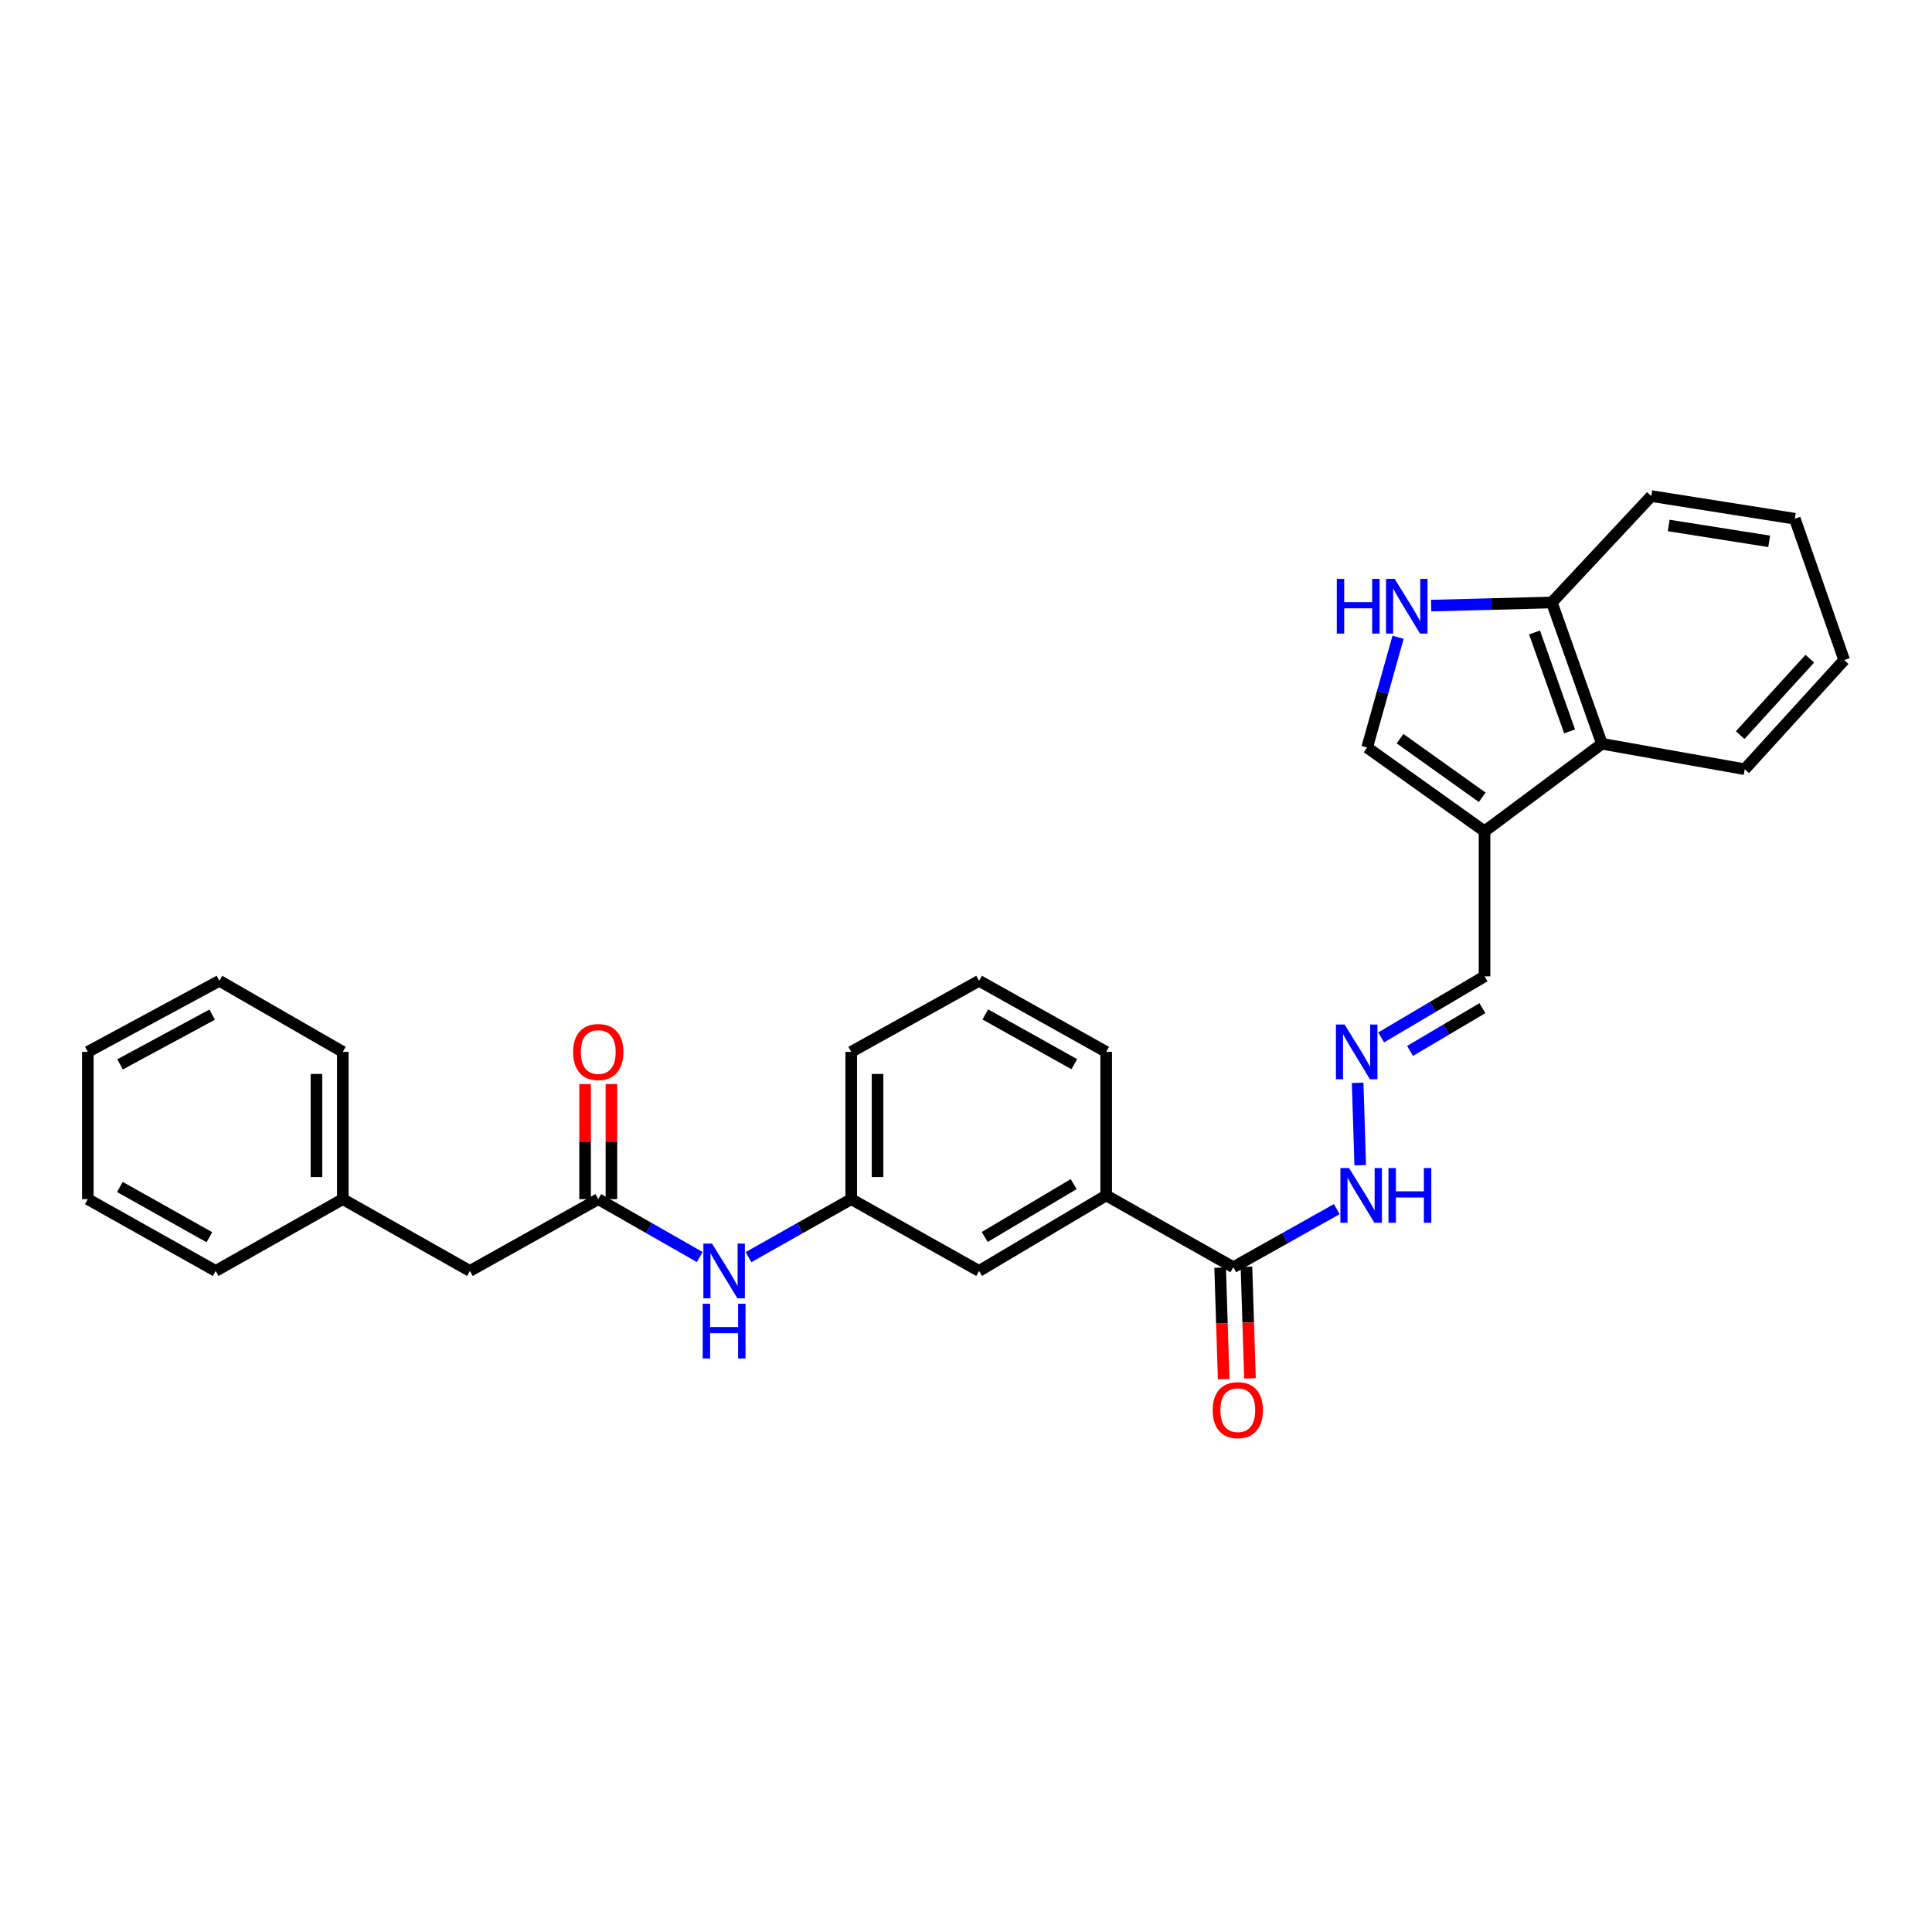 <?xml version='1.0' encoding='iso-8859-1'?>
<svg version='1.1' baseProfile='full'
              xmlns='http://www.w3.org/2000/svg'
                      xmlns:rdkit='http://www.rdkit.org/xml'
                      xmlns:xlink='http://www.w3.org/1999/xlink'
                  xml:space='preserve'
width='1000px' height='1000px' viewBox='0 0 1000 1000'>
<!-- END OF HEADER -->
<rect style='opacity:1.0;fill:#FFFFFF;stroke:none' width='1000' height='1000' x='0' y='0'> </rect>
<path class='bond-1' d='M 768.398,430.268 L 707.63,386.925' style='fill:none;fill-rule:evenodd;stroke:#000000;stroke-width:6px;stroke-linecap:butt;stroke-linejoin:miter;stroke-opacity:1' />
<path class='bond-1' d='M 767.194,412.674 L 724.657,382.334' style='fill:none;fill-rule:evenodd;stroke:#000000;stroke-width:6px;stroke-linecap:butt;stroke-linejoin:miter;stroke-opacity:1' />
<path class='bond-4' d='M 768.398,430.268 L 829.15,384.98' style='fill:none;fill-rule:evenodd;stroke:#000000;stroke-width:6px;stroke-linecap:butt;stroke-linejoin:miter;stroke-opacity:1' />
<path class='bond-11' d='M 768.398,430.268 L 768.398,505.349' style='fill:none;fill-rule:evenodd;stroke:#000000;stroke-width:6px;stroke-linecap:butt;stroke-linejoin:miter;stroke-opacity:1' />
<path class='bond-0' d='M 723.639,329.848 L 715.634,358.386' style='fill:none;fill-rule:evenodd;stroke:#0000FF;stroke-width:6px;stroke-linecap:butt;stroke-linejoin:miter;stroke-opacity:1' />
<path class='bond-0' d='M 715.634,358.386 L 707.63,386.925' style='fill:none;fill-rule:evenodd;stroke:#000000;stroke-width:6px;stroke-linecap:butt;stroke-linejoin:miter;stroke-opacity:1' />
<path class='bond-29' d='M 740.761,313.462 L 771.993,312.653' style='fill:none;fill-rule:evenodd;stroke:#0000FF;stroke-width:6px;stroke-linecap:butt;stroke-linejoin:miter;stroke-opacity:1' />
<path class='bond-29' d='M 771.993,312.653 L 803.225,311.844' style='fill:none;fill-rule:evenodd;stroke:#000000;stroke-width:6px;stroke-linecap:butt;stroke-linejoin:miter;stroke-opacity:1' />
<path class='bond-2' d='M 638.354,655.905 L 665.126,640.874' style='fill:none;fill-rule:evenodd;stroke:#000000;stroke-width:6px;stroke-linecap:butt;stroke-linejoin:miter;stroke-opacity:1' />
<path class='bond-2' d='M 665.126,640.874 L 691.897,625.843' style='fill:none;fill-rule:evenodd;stroke:#0000FF;stroke-width:6px;stroke-linecap:butt;stroke-linejoin:miter;stroke-opacity:1' />
<path class='bond-5' d='M 638.354,655.905 L 572.561,618.747' style='fill:none;fill-rule:evenodd;stroke:#000000;stroke-width:6px;stroke-linecap:butt;stroke-linejoin:miter;stroke-opacity:1' />
<path class='bond-13' d='M 631.545,656.12 L 632.456,684.99' style='fill:none;fill-rule:evenodd;stroke:#000000;stroke-width:6px;stroke-linecap:butt;stroke-linejoin:miter;stroke-opacity:1' />
<path class='bond-13' d='M 632.456,684.99 L 633.367,713.86' style='fill:none;fill-rule:evenodd;stroke:#FF0000;stroke-width:6px;stroke-linecap:butt;stroke-linejoin:miter;stroke-opacity:1' />
<path class='bond-13' d='M 645.164,655.691 L 646.074,684.56' style='fill:none;fill-rule:evenodd;stroke:#000000;stroke-width:6px;stroke-linecap:butt;stroke-linejoin:miter;stroke-opacity:1' />
<path class='bond-13' d='M 646.074,684.56 L 646.985,713.43' style='fill:none;fill-rule:evenodd;stroke:#FF0000;stroke-width:6px;stroke-linecap:butt;stroke-linejoin:miter;stroke-opacity:1' />
<path class='bond-3' d='M 309.659,620.677 L 335.923,635.659' style='fill:none;fill-rule:evenodd;stroke:#000000;stroke-width:6px;stroke-linecap:butt;stroke-linejoin:miter;stroke-opacity:1' />
<path class='bond-3' d='M 335.923,635.659 L 362.186,650.64' style='fill:none;fill-rule:evenodd;stroke:#0000FF;stroke-width:6px;stroke-linecap:butt;stroke-linejoin:miter;stroke-opacity:1' />
<path class='bond-14' d='M 316.471,620.677 L 316.471,590.894' style='fill:none;fill-rule:evenodd;stroke:#000000;stroke-width:6px;stroke-linecap:butt;stroke-linejoin:miter;stroke-opacity:1' />
<path class='bond-14' d='M 316.471,590.894 L 316.471,561.111' style='fill:none;fill-rule:evenodd;stroke:#FF0000;stroke-width:6px;stroke-linecap:butt;stroke-linejoin:miter;stroke-opacity:1' />
<path class='bond-14' d='M 302.846,620.677 L 302.846,590.894' style='fill:none;fill-rule:evenodd;stroke:#000000;stroke-width:6px;stroke-linecap:butt;stroke-linejoin:miter;stroke-opacity:1' />
<path class='bond-14' d='M 302.846,590.894 L 302.846,561.111' style='fill:none;fill-rule:evenodd;stroke:#FF0000;stroke-width:6px;stroke-linecap:butt;stroke-linejoin:miter;stroke-opacity:1' />
<path class='bond-15' d='M 309.659,620.677 L 243.222,657.836' style='fill:none;fill-rule:evenodd;stroke:#000000;stroke-width:6px;stroke-linecap:butt;stroke-linejoin:miter;stroke-opacity:1' />
<path class='bond-7' d='M 829.15,384.98 L 803.225,311.844' style='fill:none;fill-rule:evenodd;stroke:#000000;stroke-width:6px;stroke-linecap:butt;stroke-linejoin:miter;stroke-opacity:1' />
<path class='bond-7' d='M 812.419,378.562 L 794.271,327.366' style='fill:none;fill-rule:evenodd;stroke:#000000;stroke-width:6px;stroke-linecap:butt;stroke-linejoin:miter;stroke-opacity:1' />
<path class='bond-18' d='M 829.15,384.98 L 903.073,398.15' style='fill:none;fill-rule:evenodd;stroke:#000000;stroke-width:6px;stroke-linecap:butt;stroke-linejoin:miter;stroke-opacity:1' />
<path class='bond-10' d='M 572.561,618.747 L 506.775,657.836' style='fill:none;fill-rule:evenodd;stroke:#000000;stroke-width:6px;stroke-linecap:butt;stroke-linejoin:miter;stroke-opacity:1' />
<path class='bond-10' d='M 555.733,612.897 L 509.683,640.259' style='fill:none;fill-rule:evenodd;stroke:#000000;stroke-width:6px;stroke-linecap:butt;stroke-linejoin:miter;stroke-opacity:1' />
<path class='bond-17' d='M 572.561,618.747 L 572.561,544.445' style='fill:none;fill-rule:evenodd;stroke:#000000;stroke-width:6px;stroke-linecap:butt;stroke-linejoin:miter;stroke-opacity:1' />
<path class='bond-6' d='M 714.879,536.965 L 741.639,521.157' style='fill:none;fill-rule:evenodd;stroke:#0000FF;stroke-width:6px;stroke-linecap:butt;stroke-linejoin:miter;stroke-opacity:1' />
<path class='bond-6' d='M 741.639,521.157 L 768.398,505.349' style='fill:none;fill-rule:evenodd;stroke:#000000;stroke-width:6px;stroke-linecap:butt;stroke-linejoin:miter;stroke-opacity:1' />
<path class='bond-6' d='M 729.837,543.954 L 748.569,532.888' style='fill:none;fill-rule:evenodd;stroke:#0000FF;stroke-width:6px;stroke-linecap:butt;stroke-linejoin:miter;stroke-opacity:1' />
<path class='bond-6' d='M 748.569,532.888 L 767.3,521.822' style='fill:none;fill-rule:evenodd;stroke:#000000;stroke-width:6px;stroke-linecap:butt;stroke-linejoin:miter;stroke-opacity:1' />
<path class='bond-9' d='M 702.717,560.464 L 704.047,603.129' style='fill:none;fill-rule:evenodd;stroke:#0000FF;stroke-width:6px;stroke-linecap:butt;stroke-linejoin:miter;stroke-opacity:1' />
<path class='bond-21' d='M 803.225,311.844 L 854.704,256.768' style='fill:none;fill-rule:evenodd;stroke:#000000;stroke-width:6px;stroke-linecap:butt;stroke-linejoin:miter;stroke-opacity:1' />
<path class='bond-8' d='M 387.43,650.703 L 414.013,635.69' style='fill:none;fill-rule:evenodd;stroke:#0000FF;stroke-width:6px;stroke-linecap:butt;stroke-linejoin:miter;stroke-opacity:1' />
<path class='bond-8' d='M 414.013,635.69 L 440.595,620.677' style='fill:none;fill-rule:evenodd;stroke:#000000;stroke-width:6px;stroke-linecap:butt;stroke-linejoin:miter;stroke-opacity:1' />
<path class='bond-12' d='M 506.775,657.836 L 440.595,620.677' style='fill:none;fill-rule:evenodd;stroke:#000000;stroke-width:6px;stroke-linecap:butt;stroke-linejoin:miter;stroke-opacity:1' />
<path class='bond-31' d='M 440.595,620.677 L 440.595,544.445' style='fill:none;fill-rule:evenodd;stroke:#000000;stroke-width:6px;stroke-linecap:butt;stroke-linejoin:miter;stroke-opacity:1' />
<path class='bond-31' d='M 454.22,609.242 L 454.22,555.88' style='fill:none;fill-rule:evenodd;stroke:#000000;stroke-width:6px;stroke-linecap:butt;stroke-linejoin:miter;stroke-opacity:1' />
<path class='bond-16' d='M 243.222,657.836 L 177.428,620.677' style='fill:none;fill-rule:evenodd;stroke:#000000;stroke-width:6px;stroke-linecap:butt;stroke-linejoin:miter;stroke-opacity:1' />
<path class='bond-22' d='M 177.428,620.677 L 177.428,544.445' style='fill:none;fill-rule:evenodd;stroke:#000000;stroke-width:6px;stroke-linecap:butt;stroke-linejoin:miter;stroke-opacity:1' />
<path class='bond-22' d='M 163.803,609.242 L 163.803,555.88' style='fill:none;fill-rule:evenodd;stroke:#000000;stroke-width:6px;stroke-linecap:butt;stroke-linejoin:miter;stroke-opacity:1' />
<path class='bond-23' d='M 177.428,620.677 L 111.634,657.836' style='fill:none;fill-rule:evenodd;stroke:#000000;stroke-width:6px;stroke-linecap:butt;stroke-linejoin:miter;stroke-opacity:1' />
<path class='bond-19' d='M 572.561,544.445 L 506.775,507.665' style='fill:none;fill-rule:evenodd;stroke:#000000;stroke-width:6px;stroke-linecap:butt;stroke-linejoin:miter;stroke-opacity:1' />
<path class='bond-19' d='M 556.044,550.821 L 509.994,525.075' style='fill:none;fill-rule:evenodd;stroke:#000000;stroke-width:6px;stroke-linecap:butt;stroke-linejoin:miter;stroke-opacity:1' />
<path class='bond-24' d='M 903.073,398.15 L 954.545,341.645' style='fill:none;fill-rule:evenodd;stroke:#000000;stroke-width:6px;stroke-linecap:butt;stroke-linejoin:miter;stroke-opacity:1' />
<path class='bond-24' d='M 900.722,380.499 L 936.752,340.945' style='fill:none;fill-rule:evenodd;stroke:#000000;stroke-width:6px;stroke-linecap:butt;stroke-linejoin:miter;stroke-opacity:1' />
<path class='bond-20' d='M 506.775,507.665 L 440.595,544.445' style='fill:none;fill-rule:evenodd;stroke:#000000;stroke-width:6px;stroke-linecap:butt;stroke-linejoin:miter;stroke-opacity:1' />
<path class='bond-30' d='M 854.704,256.768 L 928.991,268.501' style='fill:none;fill-rule:evenodd;stroke:#000000;stroke-width:6px;stroke-linecap:butt;stroke-linejoin:miter;stroke-opacity:1' />
<path class='bond-30' d='M 863.722,271.986 L 915.722,280.199' style='fill:none;fill-rule:evenodd;stroke:#000000;stroke-width:6px;stroke-linecap:butt;stroke-linejoin:miter;stroke-opacity:1' />
<path class='bond-27' d='M 177.428,544.445 L 113.564,507.665' style='fill:none;fill-rule:evenodd;stroke:#000000;stroke-width:6px;stroke-linecap:butt;stroke-linejoin:miter;stroke-opacity:1' />
<path class='bond-26' d='M 111.634,657.836 L 45.455,620.677' style='fill:none;fill-rule:evenodd;stroke:#000000;stroke-width:6px;stroke-linecap:butt;stroke-linejoin:miter;stroke-opacity:1' />
<path class='bond-26' d='M 108.378,640.381 L 62.052,614.371' style='fill:none;fill-rule:evenodd;stroke:#000000;stroke-width:6px;stroke-linecap:butt;stroke-linejoin:miter;stroke-opacity:1' />
<path class='bond-25' d='M 954.545,341.645 L 928.991,268.501' style='fill:none;fill-rule:evenodd;stroke:#000000;stroke-width:6px;stroke-linecap:butt;stroke-linejoin:miter;stroke-opacity:1' />
<path class='bond-28' d='M 45.455,620.677 L 45.455,544.445' style='fill:none;fill-rule:evenodd;stroke:#000000;stroke-width:6px;stroke-linecap:butt;stroke-linejoin:miter;stroke-opacity:1' />
<path class='bond-32' d='M 113.564,507.665 L 45.455,544.445' style='fill:none;fill-rule:evenodd;stroke:#000000;stroke-width:6px;stroke-linecap:butt;stroke-linejoin:miter;stroke-opacity:1' />
<path class='bond-32' d='M 109.822,525.171 L 62.145,550.917' style='fill:none;fill-rule:evenodd;stroke:#000000;stroke-width:6px;stroke-linecap:butt;stroke-linejoin:miter;stroke-opacity:1' />
<path  class='atom-1' d='M 691.923 299.629
L 695.763 299.629
L 695.763 311.669
L 710.243 311.669
L 710.243 299.629
L 714.083 299.629
L 714.083 327.949
L 710.243 327.949
L 710.243 314.869
L 695.763 314.869
L 695.763 327.949
L 691.923 327.949
L 691.923 299.629
' fill='#0000FF'/>
<path  class='atom-1' d='M 721.883 299.629
L 731.163 314.629
Q 732.083 316.109, 733.563 318.789
Q 735.043 321.469, 735.123 321.629
L 735.123 299.629
L 738.883 299.629
L 738.883 327.949
L 735.003 327.949
L 725.043 311.549
Q 723.883 309.629, 722.643 307.429
Q 721.443 305.229, 721.083 304.549
L 721.083 327.949
L 717.403 327.949
L 717.403 299.629
L 721.883 299.629
' fill='#0000FF'/>
<path  class='atom-7' d='M 695.958 530.285
L 705.238 545.285
Q 706.158 546.765, 707.638 549.445
Q 709.118 552.125, 709.198 552.285
L 709.198 530.285
L 712.958 530.285
L 712.958 558.605
L 709.078 558.605
L 699.118 542.205
Q 697.958 540.285, 696.718 538.085
Q 695.518 535.885, 695.158 535.205
L 695.158 558.605
L 691.478 558.605
L 691.478 530.285
L 695.958 530.285
' fill='#0000FF'/>
<path  class='atom-9' d='M 368.541 643.676
L 377.821 658.676
Q 378.741 660.156, 380.221 662.836
Q 381.701 665.516, 381.781 665.676
L 381.781 643.676
L 385.541 643.676
L 385.541 671.996
L 381.661 671.996
L 371.701 655.596
Q 370.541 653.676, 369.301 651.476
Q 368.101 649.276, 367.741 648.596
L 367.741 671.996
L 364.061 671.996
L 364.061 643.676
L 368.541 643.676
' fill='#0000FF'/>
<path  class='atom-9' d='M 363.721 674.828
L 367.561 674.828
L 367.561 686.868
L 382.041 686.868
L 382.041 674.828
L 385.881 674.828
L 385.881 703.148
L 382.041 703.148
L 382.041 690.068
L 367.561 690.068
L 367.561 703.148
L 363.721 703.148
L 363.721 674.828
' fill='#0000FF'/>
<path  class='atom-10' d='M 698.274 604.587
L 707.554 619.587
Q 708.474 621.067, 709.954 623.747
Q 711.434 626.427, 711.514 626.587
L 711.514 604.587
L 715.274 604.587
L 715.274 632.907
L 711.394 632.907
L 701.434 616.507
Q 700.274 614.587, 699.034 612.387
Q 697.834 610.187, 697.474 609.507
L 697.474 632.907
L 693.794 632.907
L 693.794 604.587
L 698.274 604.587
' fill='#0000FF'/>
<path  class='atom-10' d='M 718.674 604.587
L 722.514 604.587
L 722.514 616.627
L 736.994 616.627
L 736.994 604.587
L 740.834 604.587
L 740.834 632.907
L 736.994 632.907
L 736.994 619.827
L 722.514 619.827
L 722.514 632.907
L 718.674 632.907
L 718.674 604.587
' fill='#0000FF'/>
<path  class='atom-14' d='M 627.686 729.894
Q 627.686 723.094, 631.046 719.294
Q 634.406 715.494, 640.686 715.494
Q 646.966 715.494, 650.326 719.294
Q 653.686 723.094, 653.686 729.894
Q 653.686 736.774, 650.286 740.694
Q 646.886 744.574, 640.686 744.574
Q 634.446 744.574, 631.046 740.694
Q 627.686 736.814, 627.686 729.894
M 640.686 741.374
Q 645.006 741.374, 647.326 738.494
Q 649.686 735.574, 649.686 729.894
Q 649.686 724.334, 647.326 721.534
Q 645.006 718.694, 640.686 718.694
Q 636.366 718.694, 634.006 721.494
Q 631.686 724.294, 631.686 729.894
Q 631.686 735.614, 634.006 738.494
Q 636.366 741.374, 640.686 741.374
' fill='#FF0000'/>
<path  class='atom-15' d='M 296.659 544.525
Q 296.659 537.725, 300.019 533.925
Q 303.379 530.125, 309.659 530.125
Q 315.939 530.125, 319.299 533.925
Q 322.659 537.725, 322.659 544.525
Q 322.659 551.405, 319.259 555.325
Q 315.859 559.205, 309.659 559.205
Q 303.419 559.205, 300.019 555.325
Q 296.659 551.445, 296.659 544.525
M 309.659 556.005
Q 313.979 556.005, 316.299 553.125
Q 318.659 550.205, 318.659 544.525
Q 318.659 538.965, 316.299 536.165
Q 313.979 533.325, 309.659 533.325
Q 305.339 533.325, 302.979 536.125
Q 300.659 538.925, 300.659 544.525
Q 300.659 550.245, 302.979 553.125
Q 305.339 556.005, 309.659 556.005
' fill='#FF0000'/>
</svg>
